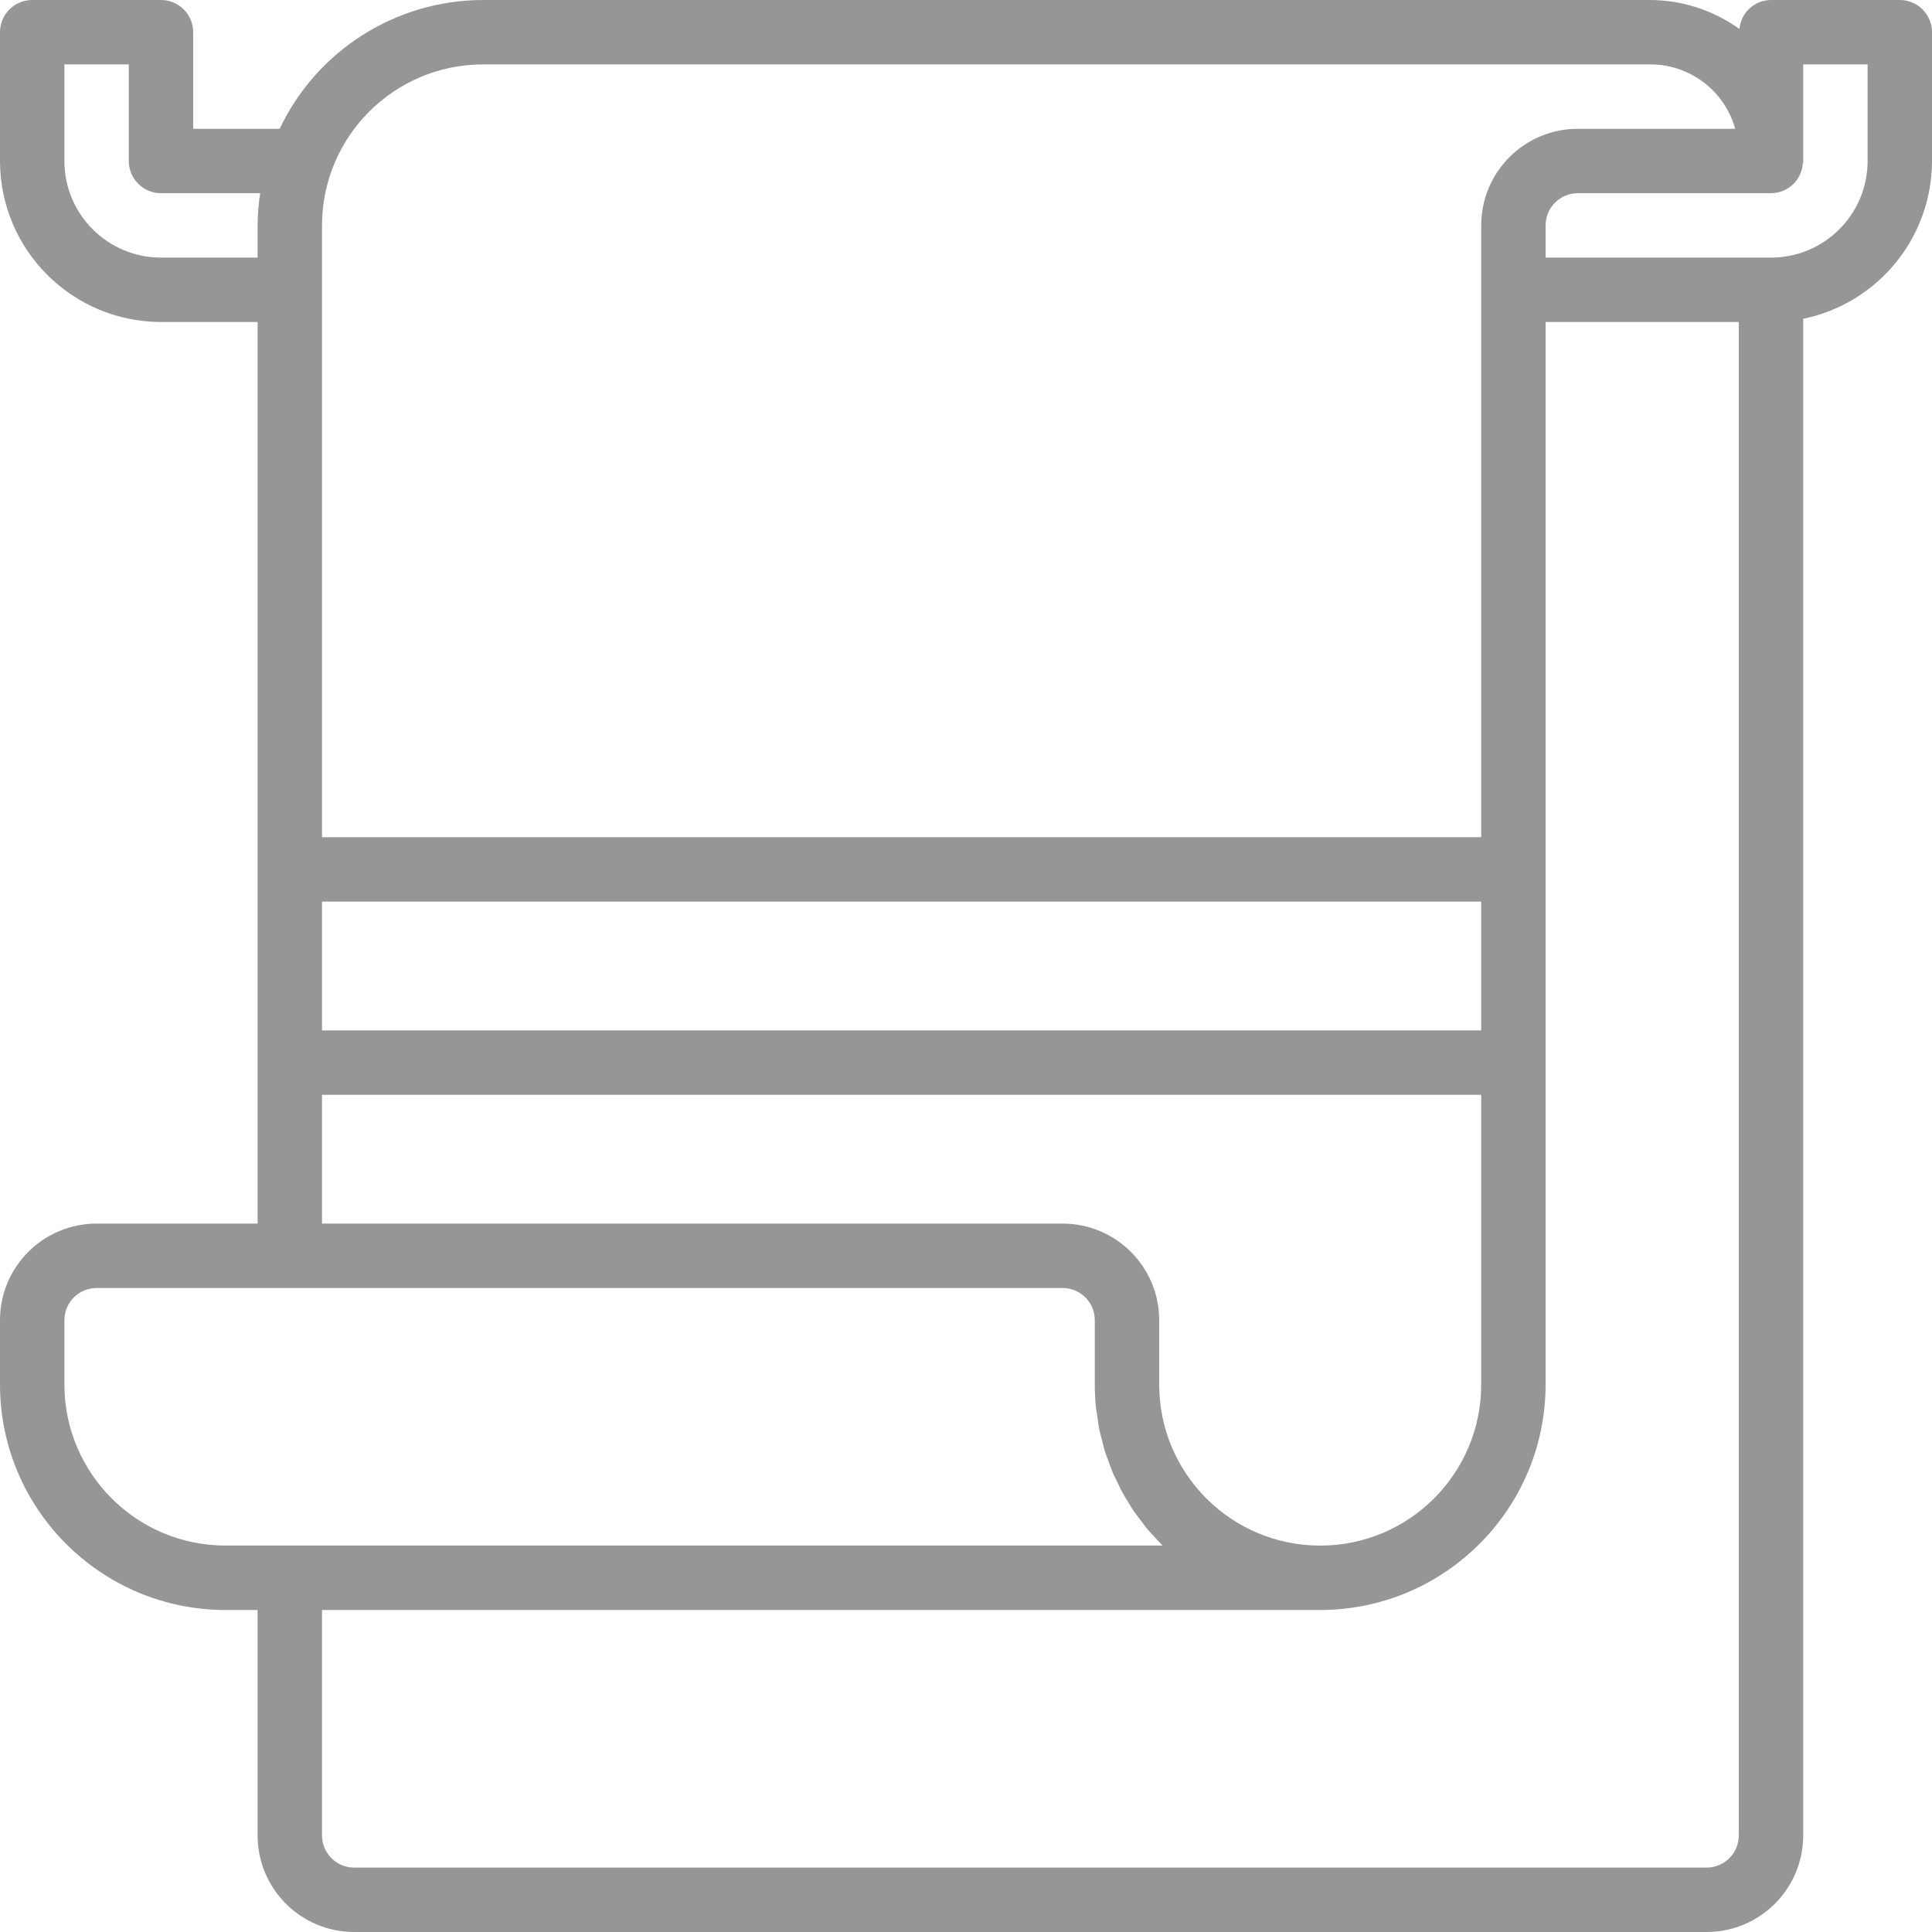 <?xml version="1.0" encoding="iso-8859-1"?>
<!-- Generator: Adobe Illustrator 19.0.0, SVG Export Plug-In . SVG Version: 6.00 Build 0)  -->
<svg xmlns="http://www.w3.org/2000/svg" xmlns:xlink="http://www.w3.org/1999/xlink" version="1.1" id="Capa_1" x="0px" y="0px" viewBox="0 0 480 480" style="enable-background:new 0 0 480 480;" xml:space="preserve" width="512px" height="512px">
<g>
	<g>
		<path d="M472,0h-32c-4.078,0.021-7.473,3.138-7.84,7.2c-6.487-4.661-14.268-7.178-22.256-7.2H120    C98.397,0.029,78.738,12.482,69.48,32H48V8c0-4.418-3.582-8-8-8H8C3.582,0,0,3.582,0,8v32c0.026,22.08,17.92,39.974,40,40h24v224    H24c-13.255,0-24,10.745-24,24v16c0.035,30.913,25.087,55.965,56,56h8v56c0,13.255,10.745,24,24,24h336c13.255,0,24-10.745,24-24    V79.2c18.611-3.827,31.976-20.199,32-39.2V8C480,3.582,476.418,0,472,0z M80,56c0.026-22.08,17.92-39.974,40-40h289.904    c9.866-0.056,18.549,6.497,21.2,16H392c-13.255,0-24,10.745-24,24v152H80V56z M80,224h288v32H80V224z M80,272h288v72    c0,22.091-17.909,40-40,40c-22.091,0-40-17.909-40-40v-16c0-13.255-10.745-24-24-24H80V272z M40,64c-13.255,0-24-10.745-24-24V16    h16v24c0,4.418,3.582,8,8,8h24.64c-0.404,2.648-0.618,5.321-0.64,8v8H40z M56,383.992C33.923,383.966,16.031,366.077,16,344v-16    c0-4.418,3.582-8,8-8h240c4.418,0,8,3.582,8,8v16c0.001,1.921,0.1,3.841,0.296,5.752c0.072,0.68,0.216,1.328,0.304,2    c0.168,1.2,0.312,2.4,0.56,3.592c0.16,0.8,0.4,1.536,0.592,2.312c0.264,1.032,0.488,2.072,0.8,3.08c0.256,0.8,0.6,1.6,0.896,2.4    c0.296,0.8,0.632,1.84,1.008,2.728c0.376,0.888,0.8,1.6,1.184,2.448c0.384,0.848,0.8,1.664,1.208,2.464s0.96,1.6,1.44,2.4    c0.48,0.8,0.904,1.536,1.4,2.264c0.496,0.728,1.112,1.488,1.664,2.224c0.552,0.736,1.04,1.432,1.6,2.104s1.232,1.368,1.864,2.056    s1.168,1.312,1.792,1.936c0.08,0.072,0.144,0.16,0.216,0.232H56z M432,456c0,4.418-3.582,8-8,8H88c-4.418,0-8-3.582-8-8v-56h248    c30.913-0.035,55.965-25.087,56-56V80h48V456z M464,40c0,13.255-10.745,24-24,24h-56v-8c0-4.418,3.582-8,8-8h48    c4.206-0.015,7.671-3.305,7.904-7.504H448c0-0.112,0-0.232,0-0.344s0-0.096,0-0.152V16h16V40z" fill="#969696"/>
	</g>
</g>
<g>
</g>
<g>
</g>
<g>
</g>
<g>
</g>
<g>
</g>
<g>
</g>
<g>
</g>
<g>
</g>
<g>
</g>
<g>
</g>
<g>
</g>
<g>
</g>
<g>
</g>
<g>
</g>
<g>
</g>
</svg>
